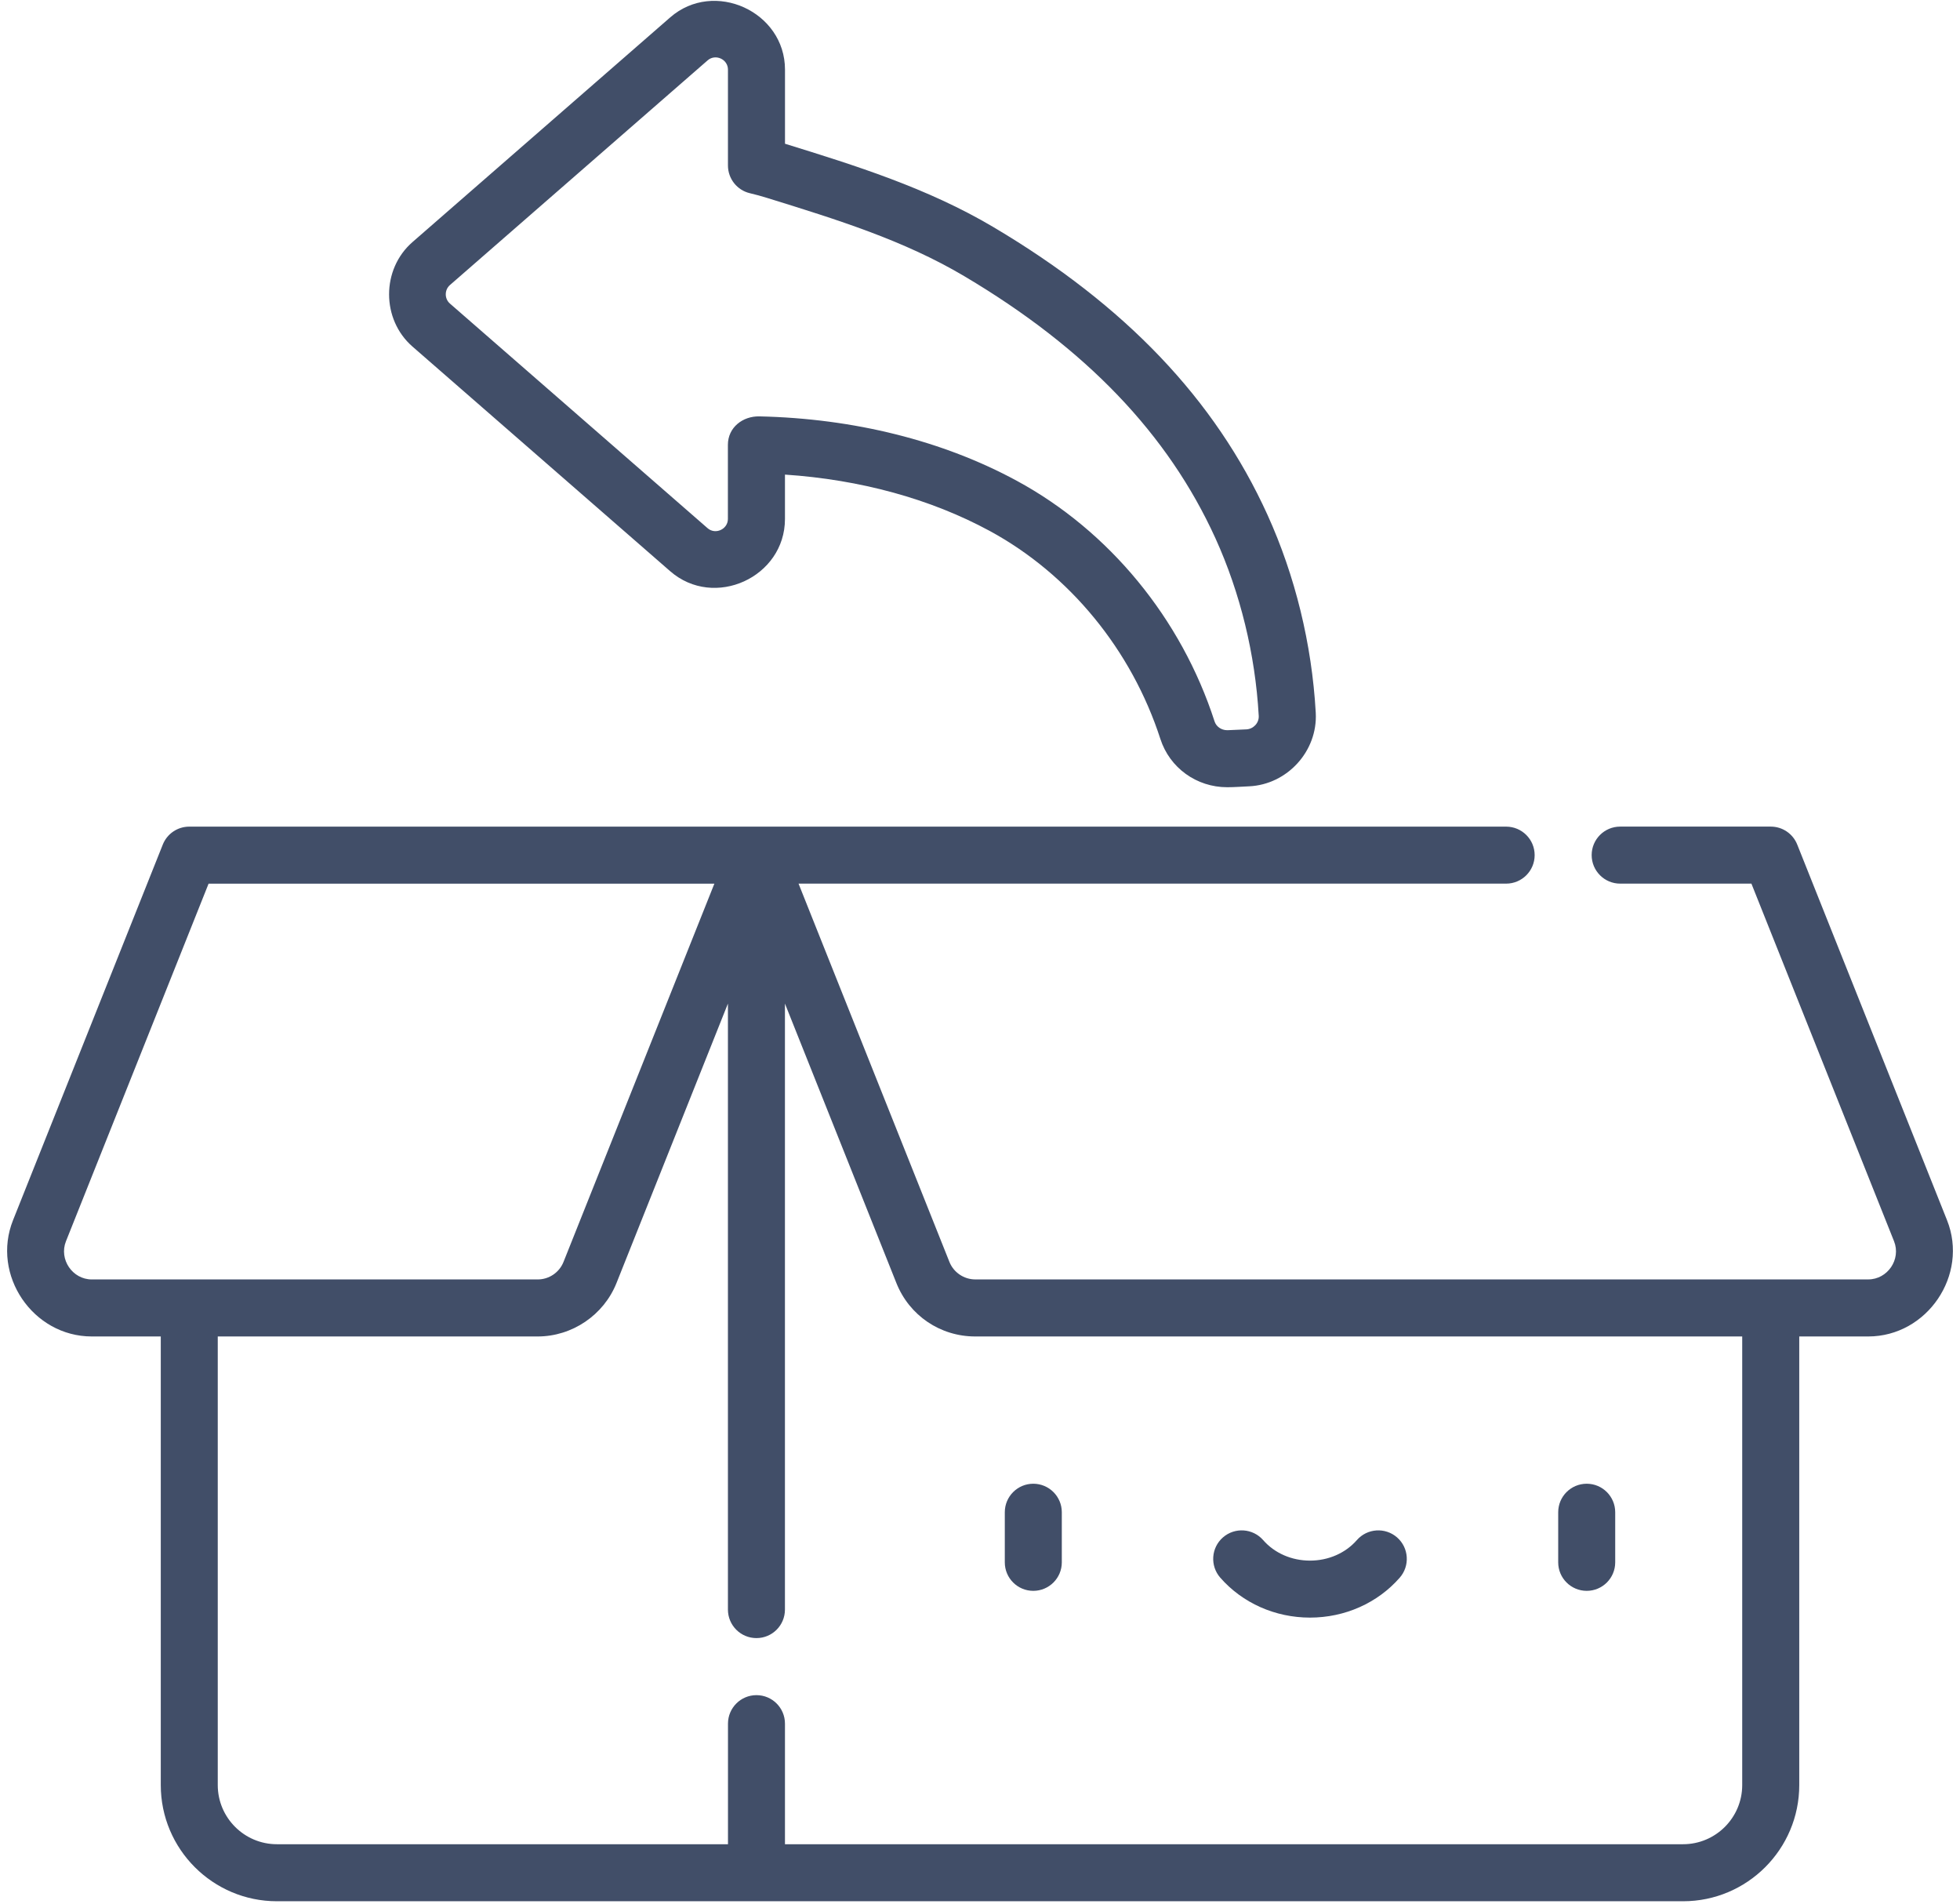 <?xml version="1.0" encoding="windows-1252"?>
<!-- Generator: Adobe Illustrator 16.0.0, SVG Export Plug-In . SVG Version: 6.00 Build 0)  -->
<!DOCTYPE svg PUBLIC "-//W3C//DTD SVG 1.1//EN" "http://www.w3.org/Graphics/SVG/1.1/DTD/svg11.dtd">
<svg version="1.1" id="Layer_1" xmlns="http://www.w3.org/2000/svg" xmlns:xlink="http://www.w3.org/1999/xlink" x="0px" y="0px" width="69px" height="67px" viewBox="0 0 69 67" style="enable-background:new 0 0 69 67;" xml:space="preserve">
<rect x="-221.5" y="-216.5" style="fill:none;" width="512" height="500"/>
<g>
	<path style="fill:#414E68;" d="M36.376,55.991c0.554,0,1.004-0.448,1.004-1.003v-1.763c0-0.555-0.45-1.004-1.004-1.004   s-1.003,0.449-1.003,1.004v1.763C35.373,55.543,35.822,55.991,36.376,55.991"/>
	<path style="fill:#414E68;" d="M55.859,55.991c0.554,0,1.003-0.448,1.003-1.003v-1.763c0-0.555-0.449-1.004-1.003-1.004   c-0.555,0-1.004,0.449-1.004,1.004v1.763C54.855,55.543,55.305,55.991,55.859,55.991"/>
	<path style="fill:#414E68;" d="M46.117,56.933c1.228,0,2.379-0.513,3.16-1.406c0.365-0.418,0.322-1.052-0.095-1.417   c-0.418-0.364-1.052-0.321-1.416,0.096c-0.401,0.458-1.002,0.721-1.649,0.721s-1.248-0.263-1.648-0.721   c-0.364-0.417-0.998-0.46-1.416-0.096c-0.418,0.365-0.46,0.999-0.095,1.417C43.739,56.42,44.891,56.933,46.117,56.933"/>
	<path style="fill:#414E68;" d="M14.52,12.197c0,0,9.065,7.9,9.073,7.907c1.552,1.353,4.041,0.211,4.041-1.838v-1.562   c2.652,0.177,5.125,0.855,7.203,1.98c2.809,1.522,4.999,4.191,6.013,7.324c0.328,1.017,1.273,1.699,2.352,1.699   c0.256,0,0.513-0.021,0.77-0.032c1.344-0.061,2.42-1.239,2.348-2.584l-0.001-0.018c-0.136-2.403-0.724-4.808-1.7-6.956   c-1.844-4.057-4.997-7.367-9.64-10.12c-2.332-1.383-4.879-2.175-7.344-2.938V2.45c0-2.044-2.499-3.182-4.041-1.838   c0,0-9.06,7.896-9.073,7.908C13.422,9.477,13.424,11.241,14.52,12.197 M15.839,10.033c0,0,9.06-7.897,9.073-7.909   c0.275-0.239,0.715-0.04,0.715,0.325v3.375c0,0.466,0.321,0.872,0.775,0.977c0.193,0.045,0.408,0.104,0.606,0.166   c2.472,0.766,4.807,1.489,6.945,2.757c4.276,2.536,7.168,5.554,8.837,9.224c0.874,1.924,1.4,4.081,1.522,6.235l0.001,0.015   c0.013,0.249-0.19,0.461-0.436,0.473l-0.655,0.029l-0.022,0c-0.202,0-0.384-0.127-0.442-0.309   c-1.169-3.618-3.708-6.706-6.966-8.471c-2.6-1.409-5.732-2.192-9.059-2.265c-0.583-0.012-1.108,0.387-1.108,1.002v2.609   c0,0.36-0.438,0.565-0.714,0.325l-9.073-7.908C15.644,10.513,15.645,10.202,15.839,10.033"/>
	<path style="fill:#414E68;" d="M3.232,47.038H5.66v15.789c0,2.256,1.834,4.089,4.088,4.089h49.504c2.255,0,4.089-1.833,4.089-4.089   V47.038h2.428c2.074,0,3.544-2.165,2.774-4.093l-5.273-13.22c-0.152-0.382-0.521-0.632-0.932-0.632h-5.302   c-0.554,0-1.003,0.449-1.003,1.003s0.449,1.004,1.003,1.004h4.621c0,0,5.009,12.558,5.021,12.587   c0.254,0.637-0.228,1.343-0.909,1.343H34.332c-0.398,0-0.762-0.247-0.909-0.617l-5.311-13.313h24.91   c0.555,0,1.004-0.449,1.004-1.003s-0.449-1.003-1.004-1.003H6.663c-0.411,0-0.78,0.25-0.932,0.631c0,0-5.262,13.193-5.272,13.22   C-0.312,44.875,1.157,47.038,3.232,47.038 M26.63,57.654c0.554,0,1.003-0.448,1.003-1.003V35.322l3.924,9.837   c0.456,1.142,1.544,1.879,2.774,1.879h27.002v15.789c0,1.148-0.934,2.082-2.082,2.082H27.634v-4.244   c0-0.554-0.449-1.003-1.003-1.003s-1.003,0.449-1.003,1.003v4.244H9.748c-1.147,0-2.082-0.934-2.082-2.082V47.038h11.262   c1.214,0,2.325-0.752,2.775-1.88l3.923-9.836v21.329C25.627,57.206,26.076,57.654,26.63,57.654 M2.322,43.688l5.021-12.587h17.806   c0,0-5.31,13.313-5.311,13.313c-0.148,0.372-0.509,0.617-0.91,0.617H3.232C2.55,45.031,2.069,44.323,2.322,43.688"/>
</g>
<rect x="-221.5" y="-216.5" style="fill:none;" width="512" height="500"/>
</svg>